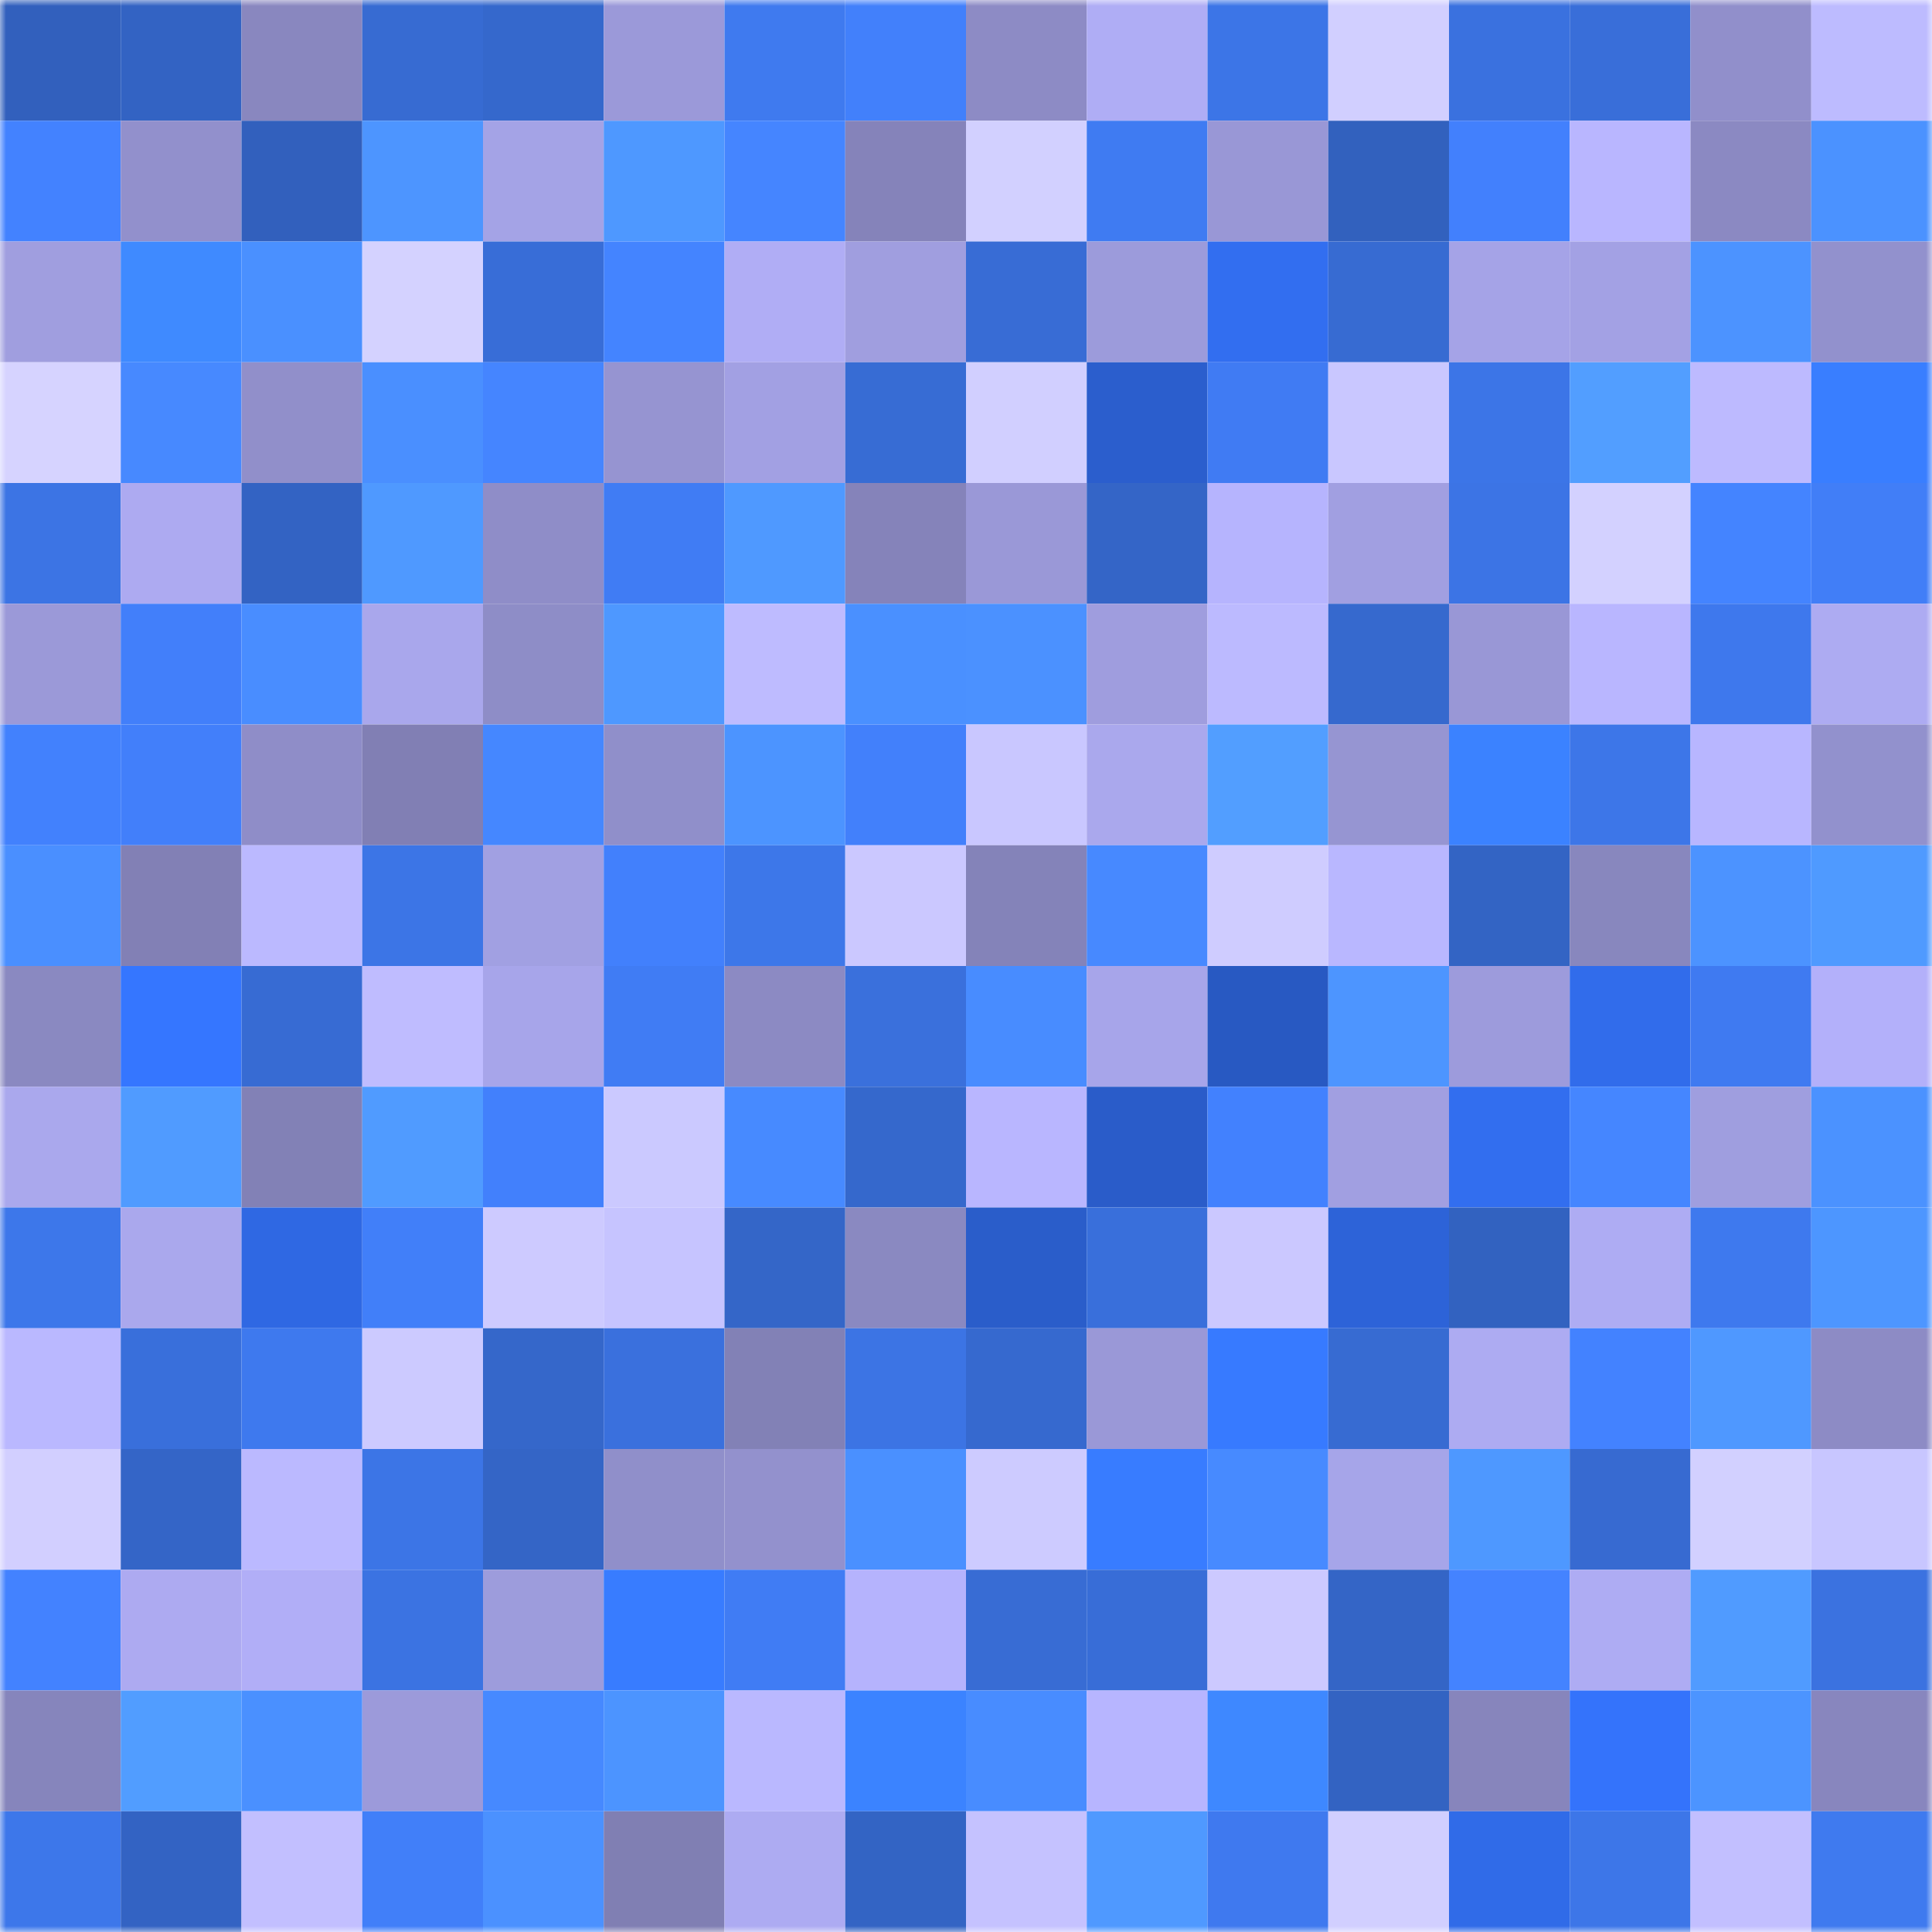 <svg viewBox="0 0 160 160" fill="none" role="img" xmlns="http://www.w3.org/2000/svg" width="240" height="240" name="basenames%2Czkjet.base.eth"><mask id="1935230807" mask-type="alpha" maskUnits="userSpaceOnUse" x="0" y="0" width="160" height="160"><rect width="160" height="160" fill="#FFFFFF"></rect></mask><g mask="url(#1935230807)"><rect x="0" y="0" width="10" height="10" fill="#3260bd"></rect><rect x="10" y="0" width="10" height="10" fill="#3363c3"></rect><rect x="20" y="0" width="10" height="10" fill="#8987bf"></rect><rect x="30" y="0" width="10" height="10" fill="#376bd2"></rect><rect x="40" y="0" width="10" height="10" fill="#3568cc"></rect><rect x="50" y="0" width="10" height="10" fill="#9b99d9"></rect><rect x="60" y="0" width="10" height="10" fill="#3f7aef"></rect><rect x="70" y="0" width="10" height="10" fill="#4280fb"></rect><rect x="80" y="0" width="10" height="10" fill="#8d8bc5"></rect><rect x="90" y="0" width="10" height="10" fill="#afadf5"></rect><rect x="100" y="0" width="10" height="10" fill="#3c75e7"></rect><rect x="110" y="0" width="10" height="10" fill="#d1cfff"></rect><rect x="120" y="0" width="10" height="10" fill="#3a71df"></rect><rect x="130" y="0" width="10" height="10" fill="#396ed9"></rect><rect x="140" y="0" width="10" height="10" fill="#918fcb"></rect><rect x="150" y="0" width="10" height="10" fill="#bdbbff"></rect><rect x="0" y="10" width="10" height="10" fill="#4382ff"></rect><rect x="10" y="10" width="10" height="10" fill="#9290cc"></rect><rect x="20" y="10" width="10" height="10" fill="#3260bd"></rect><rect x="30" y="10" width="10" height="10" fill="#4d95ff"></rect><rect x="40" y="10" width="10" height="10" fill="#a4a3e6"></rect><rect x="50" y="10" width="10" height="10" fill="#4e98ff"></rect><rect x="60" y="10" width="10" height="10" fill="#4585ff"></rect><rect x="70" y="10" width="10" height="10" fill="#8583ba"></rect><rect x="80" y="10" width="10" height="10" fill="#d2d0ff"></rect><rect x="90" y="10" width="10" height="10" fill="#3f7bf2"></rect><rect x="100" y="10" width="10" height="10" fill="#9997d6"></rect><rect x="110" y="10" width="10" height="10" fill="#3261be"></rect><rect x="120" y="10" width="10" height="10" fill="#4280fd"></rect><rect x="130" y="10" width="10" height="10" fill="#b9b6ff"></rect><rect x="140" y="10" width="10" height="10" fill="#8b89c2"></rect><rect x="150" y="10" width="10" height="10" fill="#4b92ff"></rect><rect x="0" y="20" width="10" height="10" fill="#a09edf"></rect><rect x="10" y="20" width="10" height="10" fill="#3f8aff"></rect><rect x="20" y="20" width="10" height="10" fill="#4a90ff"></rect><rect x="30" y="20" width="10" height="10" fill="#d4d2ff"></rect><rect x="40" y="20" width="10" height="10" fill="#386dd7"></rect><rect x="50" y="20" width="10" height="10" fill="#4484ff"></rect><rect x="60" y="20" width="10" height="10" fill="#b0adf5"></rect><rect x="70" y="20" width="10" height="10" fill="#a09edf"></rect><rect x="80" y="20" width="10" height="10" fill="#386cd5"></rect><rect x="90" y="20" width="10" height="10" fill="#9c9bdb"></rect><rect x="100" y="20" width="10" height="10" fill="#326ef0"></rect><rect x="110" y="20" width="10" height="10" fill="#376bd2"></rect><rect x="120" y="20" width="10" height="10" fill="#a5a3e7"></rect><rect x="130" y="20" width="10" height="10" fill="#a3a1e4"></rect><rect x="140" y="20" width="10" height="10" fill="#4c93ff"></rect><rect x="150" y="20" width="10" height="10" fill="#9291cd"></rect><rect x="0" y="30" width="10" height="10" fill="#d6d3ff"></rect><rect x="10" y="30" width="10" height="10" fill="#4789ff"></rect><rect x="20" y="30" width="10" height="10" fill="#918fca"></rect><rect x="30" y="30" width="10" height="10" fill="#4a8fff"></rect><rect x="40" y="30" width="10" height="10" fill="#4585ff"></rect><rect x="50" y="30" width="10" height="10" fill="#9694d1"></rect><rect x="60" y="30" width="10" height="10" fill="#a2a0e3"></rect><rect x="70" y="30" width="10" height="10" fill="#376cd4"></rect><rect x="80" y="30" width="10" height="10" fill="#d1cfff"></rect><rect x="90" y="30" width="10" height="10" fill="#2b5ecd"></rect><rect x="100" y="30" width="10" height="10" fill="#407bf3"></rect><rect x="110" y="30" width="10" height="10" fill="#c9c7ff"></rect><rect x="120" y="30" width="10" height="10" fill="#3c75e7"></rect><rect x="130" y="30" width="10" height="10" fill="#529eff"></rect><rect x="140" y="30" width="10" height="10" fill="#bdbaff"></rect><rect x="150" y="30" width="10" height="10" fill="#397eff"></rect><rect x="0" y="40" width="10" height="10" fill="#3c74e4"></rect><rect x="10" y="40" width="10" height="10" fill="#adaaf1"></rect><rect x="20" y="40" width="10" height="10" fill="#3363c3"></rect><rect x="30" y="40" width="10" height="10" fill="#4f99ff"></rect><rect x="40" y="40" width="10" height="10" fill="#8f8dc8"></rect><rect x="50" y="40" width="10" height="10" fill="#407cf4"></rect><rect x="60" y="40" width="10" height="10" fill="#4f99ff"></rect><rect x="70" y="40" width="10" height="10" fill="#8583ba"></rect><rect x="80" y="40" width="10" height="10" fill="#9a98d7"></rect><rect x="90" y="40" width="10" height="10" fill="#3465c7"></rect><rect x="100" y="40" width="10" height="10" fill="#b6b4fe"></rect><rect x="110" y="40" width="10" height="10" fill="#a19fe1"></rect><rect x="120" y="40" width="10" height="10" fill="#3c74e5"></rect><rect x="130" y="40" width="10" height="10" fill="#d3d1ff"></rect><rect x="140" y="40" width="10" height="10" fill="#4484ff"></rect><rect x="150" y="40" width="10" height="10" fill="#417ef7"></rect><rect x="0" y="50" width="10" height="10" fill="#9b99d8"></rect><rect x="10" y="50" width="10" height="10" fill="#427ffa"></rect><rect x="20" y="50" width="10" height="10" fill="#498dff"></rect><rect x="30" y="50" width="10" height="10" fill="#a9a7ec"></rect><rect x="40" y="50" width="10" height="10" fill="#8e8dc7"></rect><rect x="50" y="50" width="10" height="10" fill="#4e98ff"></rect><rect x="60" y="50" width="10" height="10" fill="#bebbff"></rect><rect x="70" y="50" width="10" height="10" fill="#4a90ff"></rect><rect x="80" y="50" width="10" height="10" fill="#4b91ff"></rect><rect x="90" y="50" width="10" height="10" fill="#9f9dde"></rect><rect x="100" y="50" width="10" height="10" fill="#bcbaff"></rect><rect x="110" y="50" width="10" height="10" fill="#3669ce"></rect><rect x="120" y="50" width="10" height="10" fill="#9997d6"></rect><rect x="130" y="50" width="10" height="10" fill="#b9b6ff"></rect><rect x="140" y="50" width="10" height="10" fill="#3e78ed"></rect><rect x="150" y="50" width="10" height="10" fill="#adabf2"></rect><rect x="0" y="60" width="10" height="10" fill="#4281fd"></rect><rect x="10" y="60" width="10" height="10" fill="#427ffa"></rect><rect x="20" y="60" width="10" height="10" fill="#8f8dc8"></rect><rect x="30" y="60" width="10" height="10" fill="#817fb4"></rect><rect x="40" y="60" width="10" height="10" fill="#4587ff"></rect><rect x="50" y="60" width="10" height="10" fill="#908fca"></rect><rect x="60" y="60" width="10" height="10" fill="#4c94ff"></rect><rect x="70" y="60" width="10" height="10" fill="#4280fb"></rect><rect x="80" y="60" width="10" height="10" fill="#c9c7ff"></rect><rect x="90" y="60" width="10" height="10" fill="#aaa8ed"></rect><rect x="100" y="60" width="10" height="10" fill="#529eff"></rect><rect x="110" y="60" width="10" height="10" fill="#9695d2"></rect><rect x="120" y="60" width="10" height="10" fill="#3b82ff"></rect><rect x="130" y="60" width="10" height="10" fill="#3d76e8"></rect><rect x="140" y="60" width="10" height="10" fill="#b8b6ff"></rect><rect x="150" y="60" width="10" height="10" fill="#9291cd"></rect><rect x="0" y="70" width="10" height="10" fill="#4a8fff"></rect><rect x="10" y="70" width="10" height="10" fill="#8280b5"></rect><rect x="20" y="70" width="10" height="10" fill="#bbb9ff"></rect><rect x="30" y="70" width="10" height="10" fill="#3c75e6"></rect><rect x="40" y="70" width="10" height="10" fill="#a1a0e2"></rect><rect x="50" y="70" width="10" height="10" fill="#4280fc"></rect><rect x="60" y="70" width="10" height="10" fill="#3d77e9"></rect><rect x="70" y="70" width="10" height="10" fill="#cbc8ff"></rect><rect x="80" y="70" width="10" height="10" fill="#8483b9"></rect><rect x="90" y="70" width="10" height="10" fill="#4789ff"></rect><rect x="100" y="70" width="10" height="10" fill="#cfccff"></rect><rect x="110" y="70" width="10" height="10" fill="#b9b7ff"></rect><rect x="120" y="70" width="10" height="10" fill="#3364c4"></rect><rect x="130" y="70" width="10" height="10" fill="#8887be"></rect><rect x="140" y="70" width="10" height="10" fill="#4c93ff"></rect><rect x="150" y="70" width="10" height="10" fill="#4f9aff"></rect><rect x="0" y="80" width="10" height="10" fill="#8a89c1"></rect><rect x="10" y="80" width="10" height="10" fill="#3576ff"></rect><rect x="20" y="80" width="10" height="10" fill="#376bd3"></rect><rect x="30" y="80" width="10" height="10" fill="#bfbcff"></rect><rect x="40" y="80" width="10" height="10" fill="#a7a5ea"></rect><rect x="50" y="80" width="10" height="10" fill="#407cf4"></rect><rect x="60" y="80" width="10" height="10" fill="#8c8ac3"></rect><rect x="70" y="80" width="10" height="10" fill="#3a70dc"></rect><rect x="80" y="80" width="10" height="10" fill="#488cff"></rect><rect x="90" y="80" width="10" height="10" fill="#a7a5ea"></rect><rect x="100" y="80" width="10" height="10" fill="#2859c2"></rect><rect x="110" y="80" width="10" height="10" fill="#4d95ff"></rect><rect x="120" y="80" width="10" height="10" fill="#9d9bdc"></rect><rect x="130" y="80" width="10" height="10" fill="#316ceb"></rect><rect x="140" y="80" width="10" height="10" fill="#3f7af1"></rect><rect x="150" y="80" width="10" height="10" fill="#b3b0fa"></rect><rect x="0" y="90" width="10" height="10" fill="#aaa8ed"></rect><rect x="10" y="90" width="10" height="10" fill="#509bff"></rect><rect x="20" y="90" width="10" height="10" fill="#8281b6"></rect><rect x="30" y="90" width="10" height="10" fill="#509bff"></rect><rect x="40" y="90" width="10" height="10" fill="#4280fc"></rect><rect x="50" y="90" width="10" height="10" fill="#cbc9ff"></rect><rect x="60" y="90" width="10" height="10" fill="#478aff"></rect><rect x="70" y="90" width="10" height="10" fill="#3568cc"></rect><rect x="80" y="90" width="10" height="10" fill="#b9b6ff"></rect><rect x="90" y="90" width="10" height="10" fill="#2a5cc9"></rect><rect x="100" y="90" width="10" height="10" fill="#4281fe"></rect><rect x="110" y="90" width="10" height="10" fill="#a19fe1"></rect><rect x="120" y="90" width="10" height="10" fill="#326eef"></rect><rect x="130" y="90" width="10" height="10" fill="#4586ff"></rect><rect x="140" y="90" width="10" height="10" fill="#9f9edf"></rect><rect x="150" y="90" width="10" height="10" fill="#4b92ff"></rect><rect x="0" y="100" width="10" height="10" fill="#3d77ea"></rect><rect x="10" y="100" width="10" height="10" fill="#aaa8ed"></rect><rect x="20" y="100" width="10" height="10" fill="#2f68e3"></rect><rect x="30" y="100" width="10" height="10" fill="#417ff9"></rect><rect x="40" y="100" width="10" height="10" fill="#cdcaff"></rect><rect x="50" y="100" width="10" height="10" fill="#c6c4ff"></rect><rect x="60" y="100" width="10" height="10" fill="#3466c8"></rect><rect x="70" y="100" width="10" height="10" fill="#8a89c1"></rect><rect x="80" y="100" width="10" height="10" fill="#2a5dca"></rect><rect x="90" y="100" width="10" height="10" fill="#396fdb"></rect><rect x="100" y="100" width="10" height="10" fill="#cbc8ff"></rect><rect x="110" y="100" width="10" height="10" fill="#2d63d8"></rect><rect x="120" y="100" width="10" height="10" fill="#3262c0"></rect><rect x="130" y="100" width="10" height="10" fill="#aeacf3"></rect><rect x="140" y="100" width="10" height="10" fill="#3e79ee"></rect><rect x="150" y="100" width="10" height="10" fill="#4d96ff"></rect><rect x="0" y="110" width="10" height="10" fill="#bab8ff"></rect><rect x="10" y="110" width="10" height="10" fill="#396fdb"></rect><rect x="20" y="110" width="10" height="10" fill="#3e79ee"></rect><rect x="30" y="110" width="10" height="10" fill="#cccaff"></rect><rect x="40" y="110" width="10" height="10" fill="#3567ca"></rect><rect x="50" y="110" width="10" height="10" fill="#3a70dd"></rect><rect x="60" y="110" width="10" height="10" fill="#8281b6"></rect><rect x="70" y="110" width="10" height="10" fill="#3c74e4"></rect><rect x="80" y="110" width="10" height="10" fill="#3669cf"></rect><rect x="90" y="110" width="10" height="10" fill="#9a98d7"></rect><rect x="100" y="110" width="10" height="10" fill="#377aff"></rect><rect x="110" y="110" width="10" height="10" fill="#376bd2"></rect><rect x="120" y="110" width="10" height="10" fill="#adabf2"></rect><rect x="130" y="110" width="10" height="10" fill="#4382ff"></rect><rect x="140" y="110" width="10" height="10" fill="#4f98ff"></rect><rect x="150" y="110" width="10" height="10" fill="#8d8bc5"></rect><rect x="0" y="120" width="10" height="10" fill="#d2cfff"></rect><rect x="10" y="120" width="10" height="10" fill="#3465c7"></rect><rect x="20" y="120" width="10" height="10" fill="#bbb9ff"></rect><rect x="30" y="120" width="10" height="10" fill="#3c75e6"></rect><rect x="40" y="120" width="10" height="10" fill="#3465c6"></rect><rect x="50" y="120" width="10" height="10" fill="#908fca"></rect><rect x="60" y="120" width="10" height="10" fill="#9391cd"></rect><rect x="70" y="120" width="10" height="10" fill="#4a90ff"></rect><rect x="80" y="120" width="10" height="10" fill="#cdcbff"></rect><rect x="90" y="120" width="10" height="10" fill="#387cff"></rect><rect x="100" y="120" width="10" height="10" fill="#478aff"></rect><rect x="110" y="120" width="10" height="10" fill="#a6a5e9"></rect><rect x="120" y="120" width="10" height="10" fill="#4e98ff"></rect><rect x="130" y="120" width="10" height="10" fill="#376ad1"></rect><rect x="140" y="120" width="10" height="10" fill="#d2d0ff"></rect><rect x="150" y="120" width="10" height="10" fill="#c8c6ff"></rect><rect x="0" y="130" width="10" height="10" fill="#4382ff"></rect><rect x="10" y="130" width="10" height="10" fill="#adaaf1"></rect><rect x="20" y="130" width="10" height="10" fill="#b1aef7"></rect><rect x="30" y="130" width="10" height="10" fill="#3b73e2"></rect><rect x="40" y="130" width="10" height="10" fill="#9d9cdc"></rect><rect x="50" y="130" width="10" height="10" fill="#387cff"></rect><rect x="60" y="130" width="10" height="10" fill="#407cf4"></rect><rect x="70" y="130" width="10" height="10" fill="#b5b3fd"></rect><rect x="80" y="130" width="10" height="10" fill="#386cd4"></rect><rect x="90" y="130" width="10" height="10" fill="#386dd7"></rect><rect x="100" y="130" width="10" height="10" fill="#ccc9ff"></rect><rect x="110" y="130" width="10" height="10" fill="#3465c6"></rect><rect x="120" y="130" width="10" height="10" fill="#4483ff"></rect><rect x="130" y="130" width="10" height="10" fill="#aeacf3"></rect><rect x="140" y="130" width="10" height="10" fill="#509bff"></rect><rect x="150" y="130" width="10" height="10" fill="#3b72e0"></rect><rect x="0" y="140" width="10" height="10" fill="#8685bc"></rect><rect x="10" y="140" width="10" height="10" fill="#519dff"></rect><rect x="20" y="140" width="10" height="10" fill="#4a90ff"></rect><rect x="30" y="140" width="10" height="10" fill="#9c9ada"></rect><rect x="40" y="140" width="10" height="10" fill="#4689ff"></rect><rect x="50" y="140" width="10" height="10" fill="#4c94ff"></rect><rect x="60" y="140" width="10" height="10" fill="#bab8ff"></rect><rect x="70" y="140" width="10" height="10" fill="#3b83ff"></rect><rect x="80" y="140" width="10" height="10" fill="#488cff"></rect><rect x="90" y="140" width="10" height="10" fill="#b7b5ff"></rect><rect x="100" y="140" width="10" height="10" fill="#3e88ff"></rect><rect x="110" y="140" width="10" height="10" fill="#3363c2"></rect><rect x="120" y="140" width="10" height="10" fill="#8785bc"></rect><rect x="130" y="140" width="10" height="10" fill="#3473fb"></rect><rect x="140" y="140" width="10" height="10" fill="#4c94ff"></rect><rect x="150" y="140" width="10" height="10" fill="#8886be"></rect><rect x="0" y="150" width="10" height="10" fill="#3d77ea"></rect><rect x="10" y="150" width="10" height="10" fill="#3363c3"></rect><rect x="20" y="150" width="10" height="10" fill="#c2bfff"></rect><rect x="30" y="150" width="10" height="10" fill="#417ff9"></rect><rect x="40" y="150" width="10" height="10" fill="#4b91ff"></rect><rect x="50" y="150" width="10" height="10" fill="#807fb3"></rect><rect x="60" y="150" width="10" height="10" fill="#adabf2"></rect><rect x="70" y="150" width="10" height="10" fill="#3364c4"></rect><rect x="80" y="150" width="10" height="10" fill="#c5c2ff"></rect><rect x="90" y="150" width="10" height="10" fill="#4f99ff"></rect><rect x="100" y="150" width="10" height="10" fill="#3f79ef"></rect><rect x="110" y="150" width="10" height="10" fill="#d1cfff"></rect><rect x="120" y="150" width="10" height="10" fill="#306be8"></rect><rect x="130" y="150" width="10" height="10" fill="#3d76e8"></rect><rect x="140" y="150" width="10" height="10" fill="#c2bfff"></rect><rect x="150" y="150" width="10" height="10" fill="#3f7aef"></rect></g></svg>